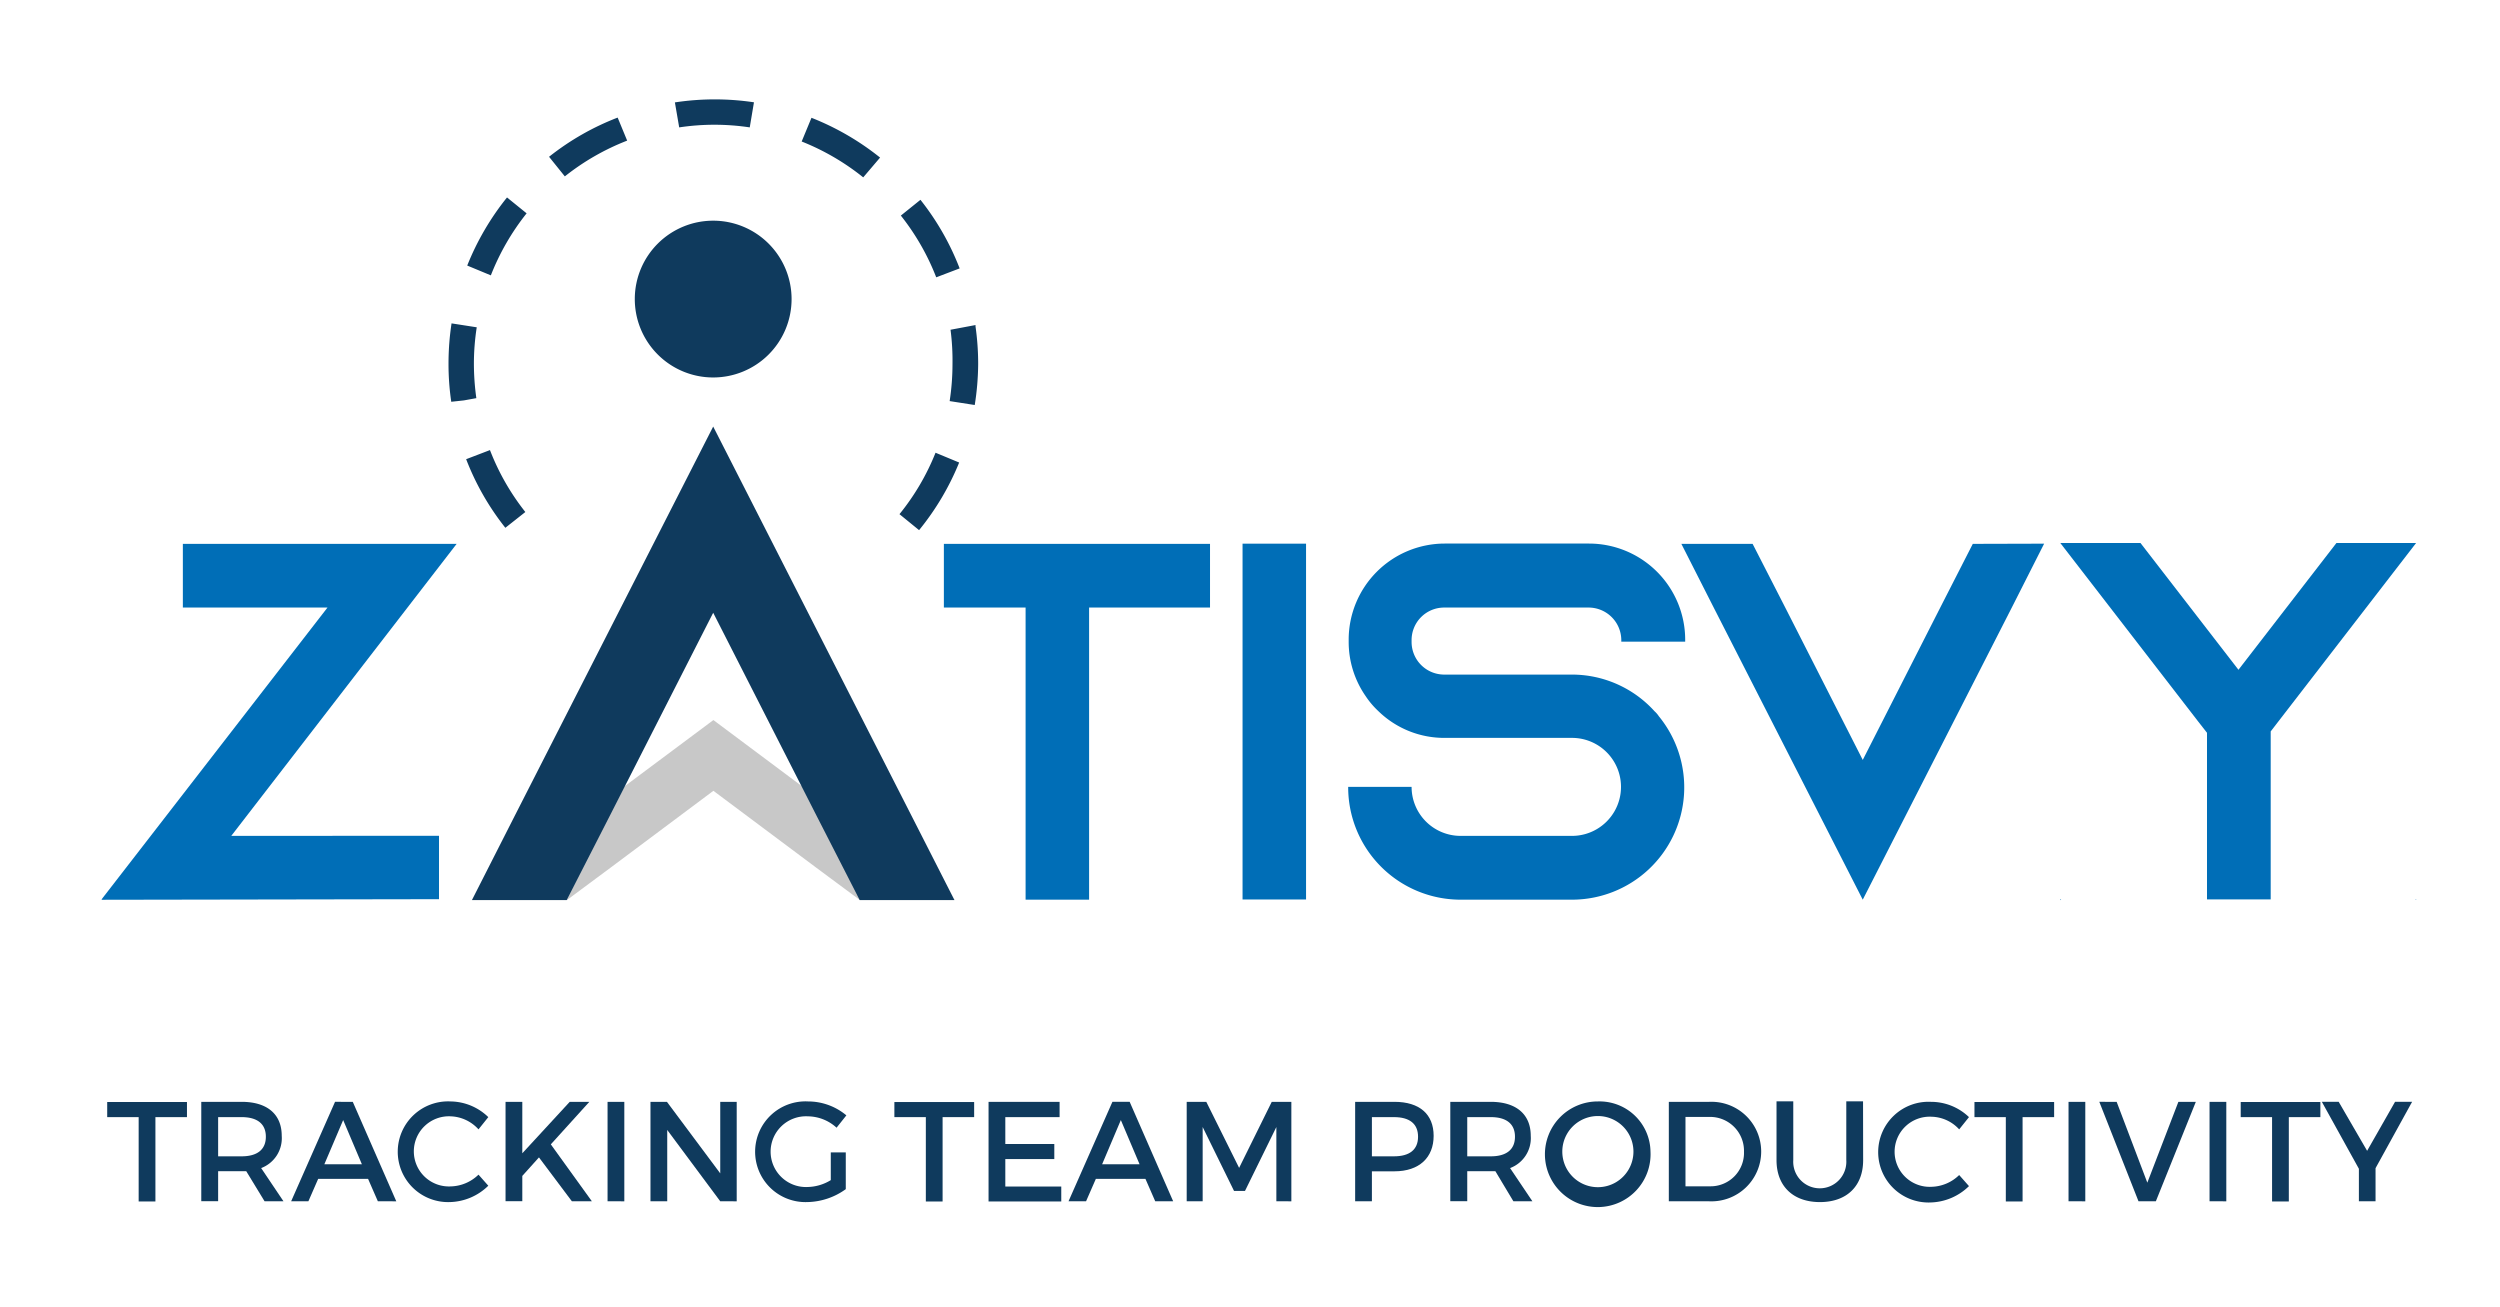 <svg id="Layer_1" data-name="Layer 1" xmlns="http://www.w3.org/2000/svg" viewBox="0 0 255.12 133.4"><defs><style>.cls-1{fill:#c8c8c8;}.cls-2{fill:#0f3a5d;}.cls-3{fill:#006eb7;}</style></defs><title>Zatisvy logo paths</title><path class="cls-1" d="M97.41,91.85H87.75l-4.42-3.28L72.8,80.7,62.27,88.57l-4.42,3.28H48.18l4.39-3.28L72.8,73.48,93,88.57Z"/><path class="cls-2" d="M93.79,54.1l-2-1.63a24.14,24.14,0,0,0,3.68-6.27l2.41,1A26.91,26.91,0,0,1,93.79,54.1Zm-42.22-.24a26.65,26.65,0,0,1-4-7L50,45.93a24.19,24.19,0,0,0,3.61,6.32Zm47.9-12.53-2.56-.4a25,25,0,0,0,.29-3.77A24.27,24.27,0,0,0,97,33.65l2.55-.48,0,.15a27,27,0,0,1,.27,3.84A27.58,27.58,0,0,1,99.47,41.33ZM46.05,41l1.29-.15L46.05,41a26.45,26.45,0,0,1-.28-3.88A27.11,27.11,0,0,1,46.08,33l2.57.4a24.44,24.44,0,0,0-.29,3.72,25.78,25.78,0,0,0,.25,3.51l-1.27.23Zm49.49-12.7A24.25,24.25,0,0,0,91.93,22l2-1.61a26.75,26.75,0,0,1,4,7ZM50.09,28.1l-2.41-1a27.06,27.06,0,0,1,4.06-6.95l2,1.62A24.5,24.5,0,0,0,50.09,28.1Zm38-10a24.41,24.41,0,0,0-6.28-3.66l1-2.42a27.11,27.11,0,0,1,7,4.06ZM57.64,18l-1.61-2a26.65,26.65,0,0,1,7-4L64,14.35A24.45,24.45,0,0,0,57.64,18Zm18.87-5a24.13,24.13,0,0,0-7.2,0l-.44-2.56h.07a27,27,0,0,1,8,0Z"/><path class="cls-2" d="M72.78,22.52a8,8,0,1,1-8,7.92A8,8,0,0,1,72.78,22.52Z"/><path class="cls-3" d="M44.8,85.29v6.47l-34.42.06,0-.06L33.42,62H18.66v-6.5l27.94,0v0l-23,29.8Z"/><path class="cls-2" d="M97.4,91.85H87.73l-4.42-8.64L72.78,62.53,62.25,83.21l-4.42,8.64H48.16l4.39-8.64L72.78,43.53,93,83.21Z"/><path class="cls-3" d="M123.48,55.5V62H111.14V91.81h-6.48V62H96.32V55.5Z"/><path class="cls-3" d="M126.8,91.79V55.48h6.48V91.79Z"/><path class="cls-3" d="M165.45,65.48v-.19A3.34,3.34,0,0,0,162.11,62H147.37a3.32,3.32,0,0,0-3.32,3.32v.19a3.33,3.33,0,0,0,3.32,3.33h13a11.38,11.38,0,0,1,8.48,3.75,2.53,2.53,0,0,1,.43.5,11.46,11.46,0,0,1-8.91,18.72H149.05A11.47,11.47,0,0,1,137.58,80.3h6.47a5,5,0,0,0,5,5h11.37a5,5,0,1,0,0-10h-13a9.63,9.63,0,0,1-6.77-2.74,8.45,8.45,0,0,1-1.28-1.51,9.69,9.69,0,0,1-1.74-5.57v-.19a9.81,9.81,0,0,1,9.79-9.82h14.74a9.82,9.82,0,0,1,9.81,9.82v.19Z"/><path class="cls-3" d="M208.6,55.48,205.3,62,190.09,91.81,174.88,62l-3.3-6.5h7.27l3.33,6.5,7.91,15.55L198,62l3.32-6.5Z"/><path class="cls-3" d="M246.56,55.41v0L232.49,73.64l0,0-.77,1V91.78h-6.5v-17l-.86-1.1,0,0L210.25,55.41h8.18l10,12.94,10-12.94ZM210.25,91.76h.09l-.09.11Zm36.24,0h.07v.09Z"/><path class="cls-2" d="M15.86,114v8.61H14.15V114H10.94v-1.54h8.14V114Z"/><path class="cls-2" d="M25.13,119.52H22.26v3.06H20.54V112.44h4.12c2.6,0,4.09,1.26,4.09,3.47a3.26,3.26,0,0,1-2.1,3.29l2.28,3.39H27ZM24.66,118c1.57,0,2.47-.67,2.47-2s-.9-2-2.47-2h-2.4v4Z"/><path class="cls-2" d="M32.47,120.3l-1,2.29H29.71l4.48-10.15H36l4.44,10.15H38.56l-1-2.29Zm2.55-6-1.92,4.51h3.83Z"/><path class="cls-2" d="M49.83,114l-1,1.25A4,4,0,0,0,46,113.92a3.58,3.58,0,1,0,0,7.15,4.19,4.19,0,0,0,2.83-1.2l1,1.13a5.78,5.78,0,0,1-3.93,1.67A5.14,5.14,0,1,1,46,112.4,5.61,5.61,0,0,1,49.83,114Z"/><path class="cls-2" d="M55,118.11,53.3,120v2.58H51.59V112.44H53.3v5.25l4.84-5.25h2l-3.93,4.34,4.19,5.81H58.36Z"/><path class="cls-2" d="M62,122.59V112.44h1.71v10.15Z"/><path class="cls-2" d="M73.5,122.59l-5.41-7.28v7.28H66.38V112.44h1.68l5.44,7.3v-7.3h1.68v10.15Z"/><path class="cls-2" d="M86.31,117.6v3.75a6.9,6.9,0,0,1-3.94,1.32,5.14,5.14,0,1,1,.1-10.27,6.09,6.09,0,0,1,3.9,1.42l-1,1.26a4.4,4.4,0,0,0-2.93-1.16,3.61,3.61,0,1,0,0,7.21,4.7,4.7,0,0,0,2.34-.7V117.6Z"/><path class="cls-2" d="M96.19,114v8.61H94.48V114H91.27v-1.54h8.14V114Z"/><path class="cls-2" d="M102.59,114v2.74h5v1.54h-5v2.8h5.71v1.53h-7.42V112.44h7.25V114Z"/><path class="cls-2" d="M111.83,120.3l-1,2.29h-1.79l4.48-10.15h1.76l4.44,10.15h-1.83l-1-2.29Zm2.55-6-1.91,4.51h3.82Z"/><path class="cls-2" d="M130.25,122.59l0-7.58-3.2,6.52h-1.12l-3.2-6.52v7.58H121.1V112.44h2l3.35,6.74,3.33-6.74h2v10.15Z"/><path class="cls-2" d="M142.3,112.44c2.56,0,4,1.26,4,3.47s-1.46,3.62-4,3.62H140v3.06h-1.71V112.44ZM140,118h2.26c1.57,0,2.45-.67,2.45-2s-.88-2-2.45-2H140Z"/><path class="cls-2" d="M152.6,119.52h-2.87v3.06H148V112.44h4.12c2.59,0,4.09,1.26,4.09,3.47a3.26,3.26,0,0,1-2.11,3.29l2.28,3.39h-1.94Zm-.46-1.52c1.56,0,2.46-.67,2.46-2s-.9-2-2.46-2h-2.41v4Z"/><path class="cls-2" d="M168.43,117.52a5.39,5.39,0,1,1-5.38-5.12A5.2,5.2,0,0,1,168.43,117.52Zm-9,0a3.63,3.63,0,0,0,7.26,0,3.63,3.63,0,0,0-7.26,0Z"/><path class="cls-2" d="M174.42,112.44a5.08,5.08,0,1,1,0,10.15h-4.12V112.44ZM172,121.06h2.49a3.41,3.41,0,0,0,3.48-3.53,3.46,3.46,0,0,0-3.55-3.55H172Z"/><path class="cls-2" d="M190.13,118.39c0,2.65-1.67,4.28-4.41,4.28s-4.43-1.63-4.43-4.28v-6H183v6a2.71,2.71,0,1,0,5.41,0v-6h1.71Z"/><path class="cls-2" d="M200.93,114l-1,1.25a3.94,3.94,0,0,0-2.82-1.29,3.58,3.58,0,1,0,0,7.15,4.18,4.18,0,0,0,2.82-1.2l1,1.13a5.8,5.8,0,0,1-3.93,1.67,5.14,5.14,0,1,1,.06-10.27A5.59,5.59,0,0,1,200.93,114Z"/><path class="cls-2" d="M206.4,114v8.61h-1.71V114h-3.2v-1.54h8.13V114Z"/><path class="cls-2" d="M211.09,122.59V112.44h1.71v10.15Z"/><path class="cls-2" d="M218.23,122.59l-4-10.15H216l3.13,8.25,3.17-8.25h1.78L220,122.59Z"/><path class="cls-2" d="M225.48,122.59V112.44h1.71v10.15Z"/><path class="cls-2" d="M233.57,114v8.61h-1.71V114h-3.2v-1.54h8.13V114Z"/><path class="cls-2" d="M242.42,122.59h-1.7v-3.32l-3.78-6.83h1.72l2.9,5,2.85-5h1.74l-3.73,6.77Z"/></svg>